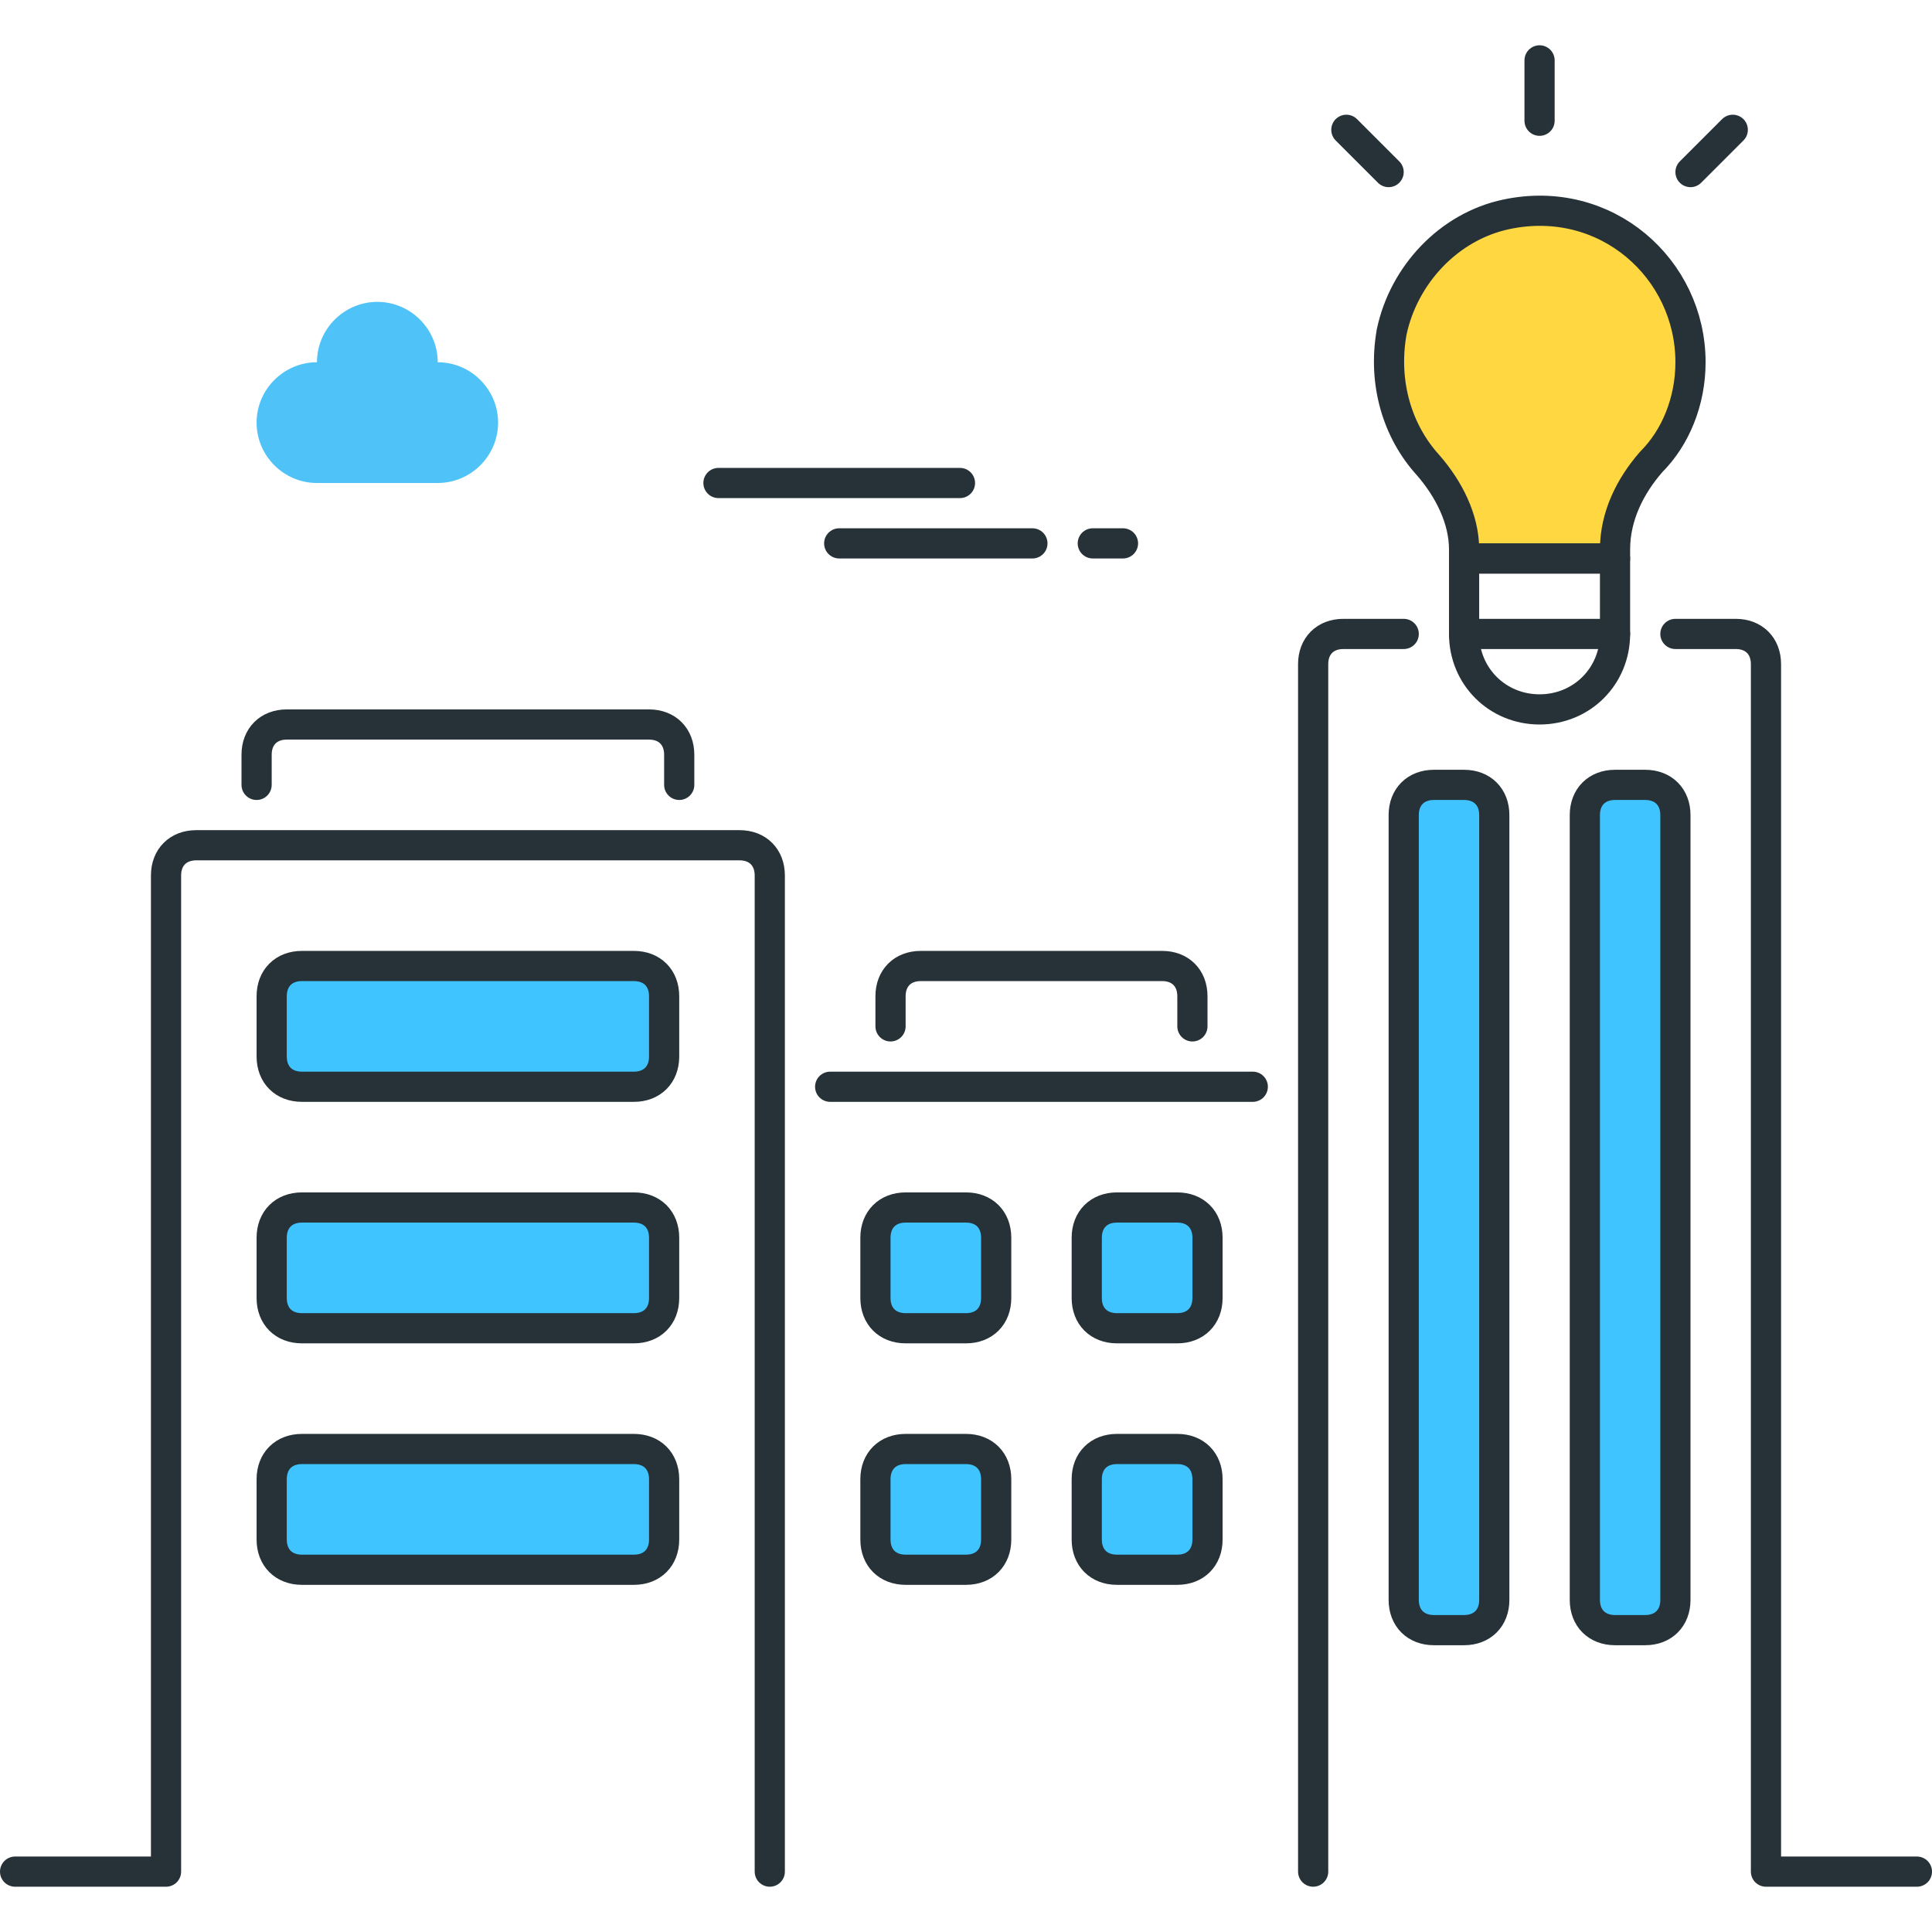 <?xml version="1.0" encoding="UTF-8"?>
<!-- Generator: Adobe Illustrator 21.0.0, SVG Export Plug-In . SVG Version: 6.00 Build 0)  -->
<svg xmlns="http://www.w3.org/2000/svg" xmlns:xlink="http://www.w3.org/1999/xlink" id="Layer_1" x="0px" y="0px" viewBox="0 0 64 64" style="enable-background:new 0 0 64 64;" xml:space="preserve">
<style type="text/css">
	.st0{fill:none;stroke:#263238;stroke-linecap:round;stroke-linejoin:round;stroke-miterlimit:10;}
	.st1{fill:#FFD740;stroke:#263238;stroke-linecap:round;stroke-linejoin:round;stroke-miterlimit:10;}
	.st2{fill:#40C4FF;stroke:#263238;stroke-linecap:round;stroke-linejoin:round;stroke-miterlimit:10;}
	.st3{fill:#FFFFFF;stroke:#263238;stroke-linecap:round;stroke-linejoin:round;stroke-miterlimit:10;}
	.st4{fill:#FF5252;stroke:#263238;stroke-linecap:round;stroke-linejoin:round;stroke-miterlimit:10;}
	.st5{fill:#FF5252;}
	.st6{fill:#4DB6AC;stroke:#263238;stroke-linecap:round;stroke-linejoin:round;stroke-miterlimit:10;}
	.st7{fill:#FFD740;}
	.st8{fill:#40C4FF;}
	.st9{fill:#4DB6AC;}
	.st10{fill:#FFFFFF;}
	.st11{fill:#263238;stroke:#263238;stroke-linecap:round;stroke-linejoin:round;stroke-miterlimit:10;}
	.st12{fill:#4FC3F7;}
	.st13{fill:#E0E0E0;stroke:#263238;stroke-linecap:round;stroke-linejoin:round;stroke-miterlimit:10;}
</style>
<g id="Intelligent_Urbanism">
	<g>
		<path class="st0" d="M25.5,62V29c0-0.6-0.4-1-1-1h-18c-0.6,0-1,0.4-1,1v33h-5"></path>
		<path class="st0" d="M55.5,21h2c0.6,0,1,0.4,1,1v40h5"></path>
		<path class="st0" d="M43.5,62V22c0-0.6,0.4-1,1-1h2"></path>
		<path class="st0" d="M8.5,26v-1c0-0.6,0.4-1,1-1h12c0.6,0,1,0.4,1,1v1"></path>
		<path class="st2" d="M21,36H10c-0.6,0-1-0.4-1-1v-2c0-0.6,0.4-1,1-1h11c0.6,0,1,0.4,1,1v2C22,35.6,21.6,36,21,36z"></path>
		<path class="st2" d="M21,44H10c-0.6,0-1-0.4-1-1v-2c0-0.6,0.4-1,1-1h11c0.6,0,1,0.4,1,1v2C22,43.6,21.6,44,21,44z"></path>
		<path class="st2" d="M21,52H10c-0.6,0-1-0.4-1-1v-2c0-0.6,0.4-1,1-1h11c0.6,0,1,0.4,1,1v2C22,51.6,21.6,52,21,52z"></path>
		<line class="st0" x1="27.5" y1="36" x2="41.5" y2="36"></line>
		<path class="st0" d="M29.5,34v-1c0-0.6,0.4-1,1-1h8c0.6,0,1,0.4,1,1v1"></path>
		<path class="st2" d="M32,44h-2c-0.6,0-1-0.4-1-1v-2c0-0.6,0.4-1,1-1h2c0.6,0,1,0.4,1,1v2C33,43.6,32.6,44,32,44z"></path>
		<path class="st2" d="M39,44h-2c-0.6,0-1-0.4-1-1v-2c0-0.6,0.4-1,1-1h2c0.6,0,1,0.4,1,1v2C40,43.6,39.6,44,39,44z"></path>
		<path class="st2" d="M32,52h-2c-0.6,0-1-0.4-1-1v-2c0-0.6,0.4-1,1-1h2c0.6,0,1,0.4,1,1v2C33,51.6,32.6,52,32,52z"></path>
		<path class="st2" d="M39,52h-2c-0.6,0-1-0.4-1-1v-2c0-0.6,0.4-1,1-1h2c0.6,0,1,0.4,1,1v2C40,51.6,39.6,52,39,52z"></path>
		<g>
			<g>
				<path class="st1" d="M56,12c0-3.1-2.8-5.6-6.1-4.9c-1.9,0.4-3.4,2-3.8,3.9c-0.3,1.7,0.2,3.3,1.2,4.4c0.7,0.8,1.2,1.8,1.2,2.8      v0.3h5v-0.3c0-1.1,0.5-2.1,1.2-2.9C55.5,14.5,56,13.3,56,12z"></path>
				<path class="st0" d="M51,23.5L51,23.5c-1.4,0-2.5-1.1-2.5-2.5v-2.5h5V21C53.5,22.4,52.4,23.5,51,23.5z"></path>
				<line class="st0" x1="48.5" y1="21" x2="53.5" y2="21"></line>
			</g>
			<line class="st3" x1="51" y1="2" x2="51" y2="4"></line>
			<line class="st3" x1="44.6" y1="4.3" x2="46" y2="5.7"></line>
			<line class="st3" x1="57.4" y1="4.3" x2="56" y2="5.7"></line>
		</g>
		<path class="st2" d="M48.5,54h-1c-0.6,0-1-0.4-1-1V27c0-0.6,0.4-1,1-1h1c0.6,0,1,0.4,1,1v26C49.5,53.6,49.1,54,48.5,54z"></path>
		<path class="st2" d="M54.5,54h-1c-0.6,0-1-0.4-1-1V27c0-0.6,0.4-1,1-1h1c0.6,0,1,0.4,1,1v26C55.5,53.6,55.1,54,54.5,54z"></path>
		<g>
			<line class="st0" x1="23.8" y1="16" x2="31.8" y2="16"></line>
			<line class="st0" x1="36.2" y1="18" x2="37.2" y2="18"></line>
			<line class="st0" x1="27.8" y1="18" x2="34.2" y2="18"></line>
		</g>
		<g>
			<g>
				<path class="st12" d="M14.5,12c0-1.1-0.9-2-2-2s-2,0.9-2,2c-1.1,0-2,0.9-2,2c0,1.1,0.9,2,2,2h4c1.1,0,2-0.9,2-2      C16.5,12.9,15.6,12,14.5,12z"></path>
			</g>
		</g>
	</g>
</g>
</svg>
